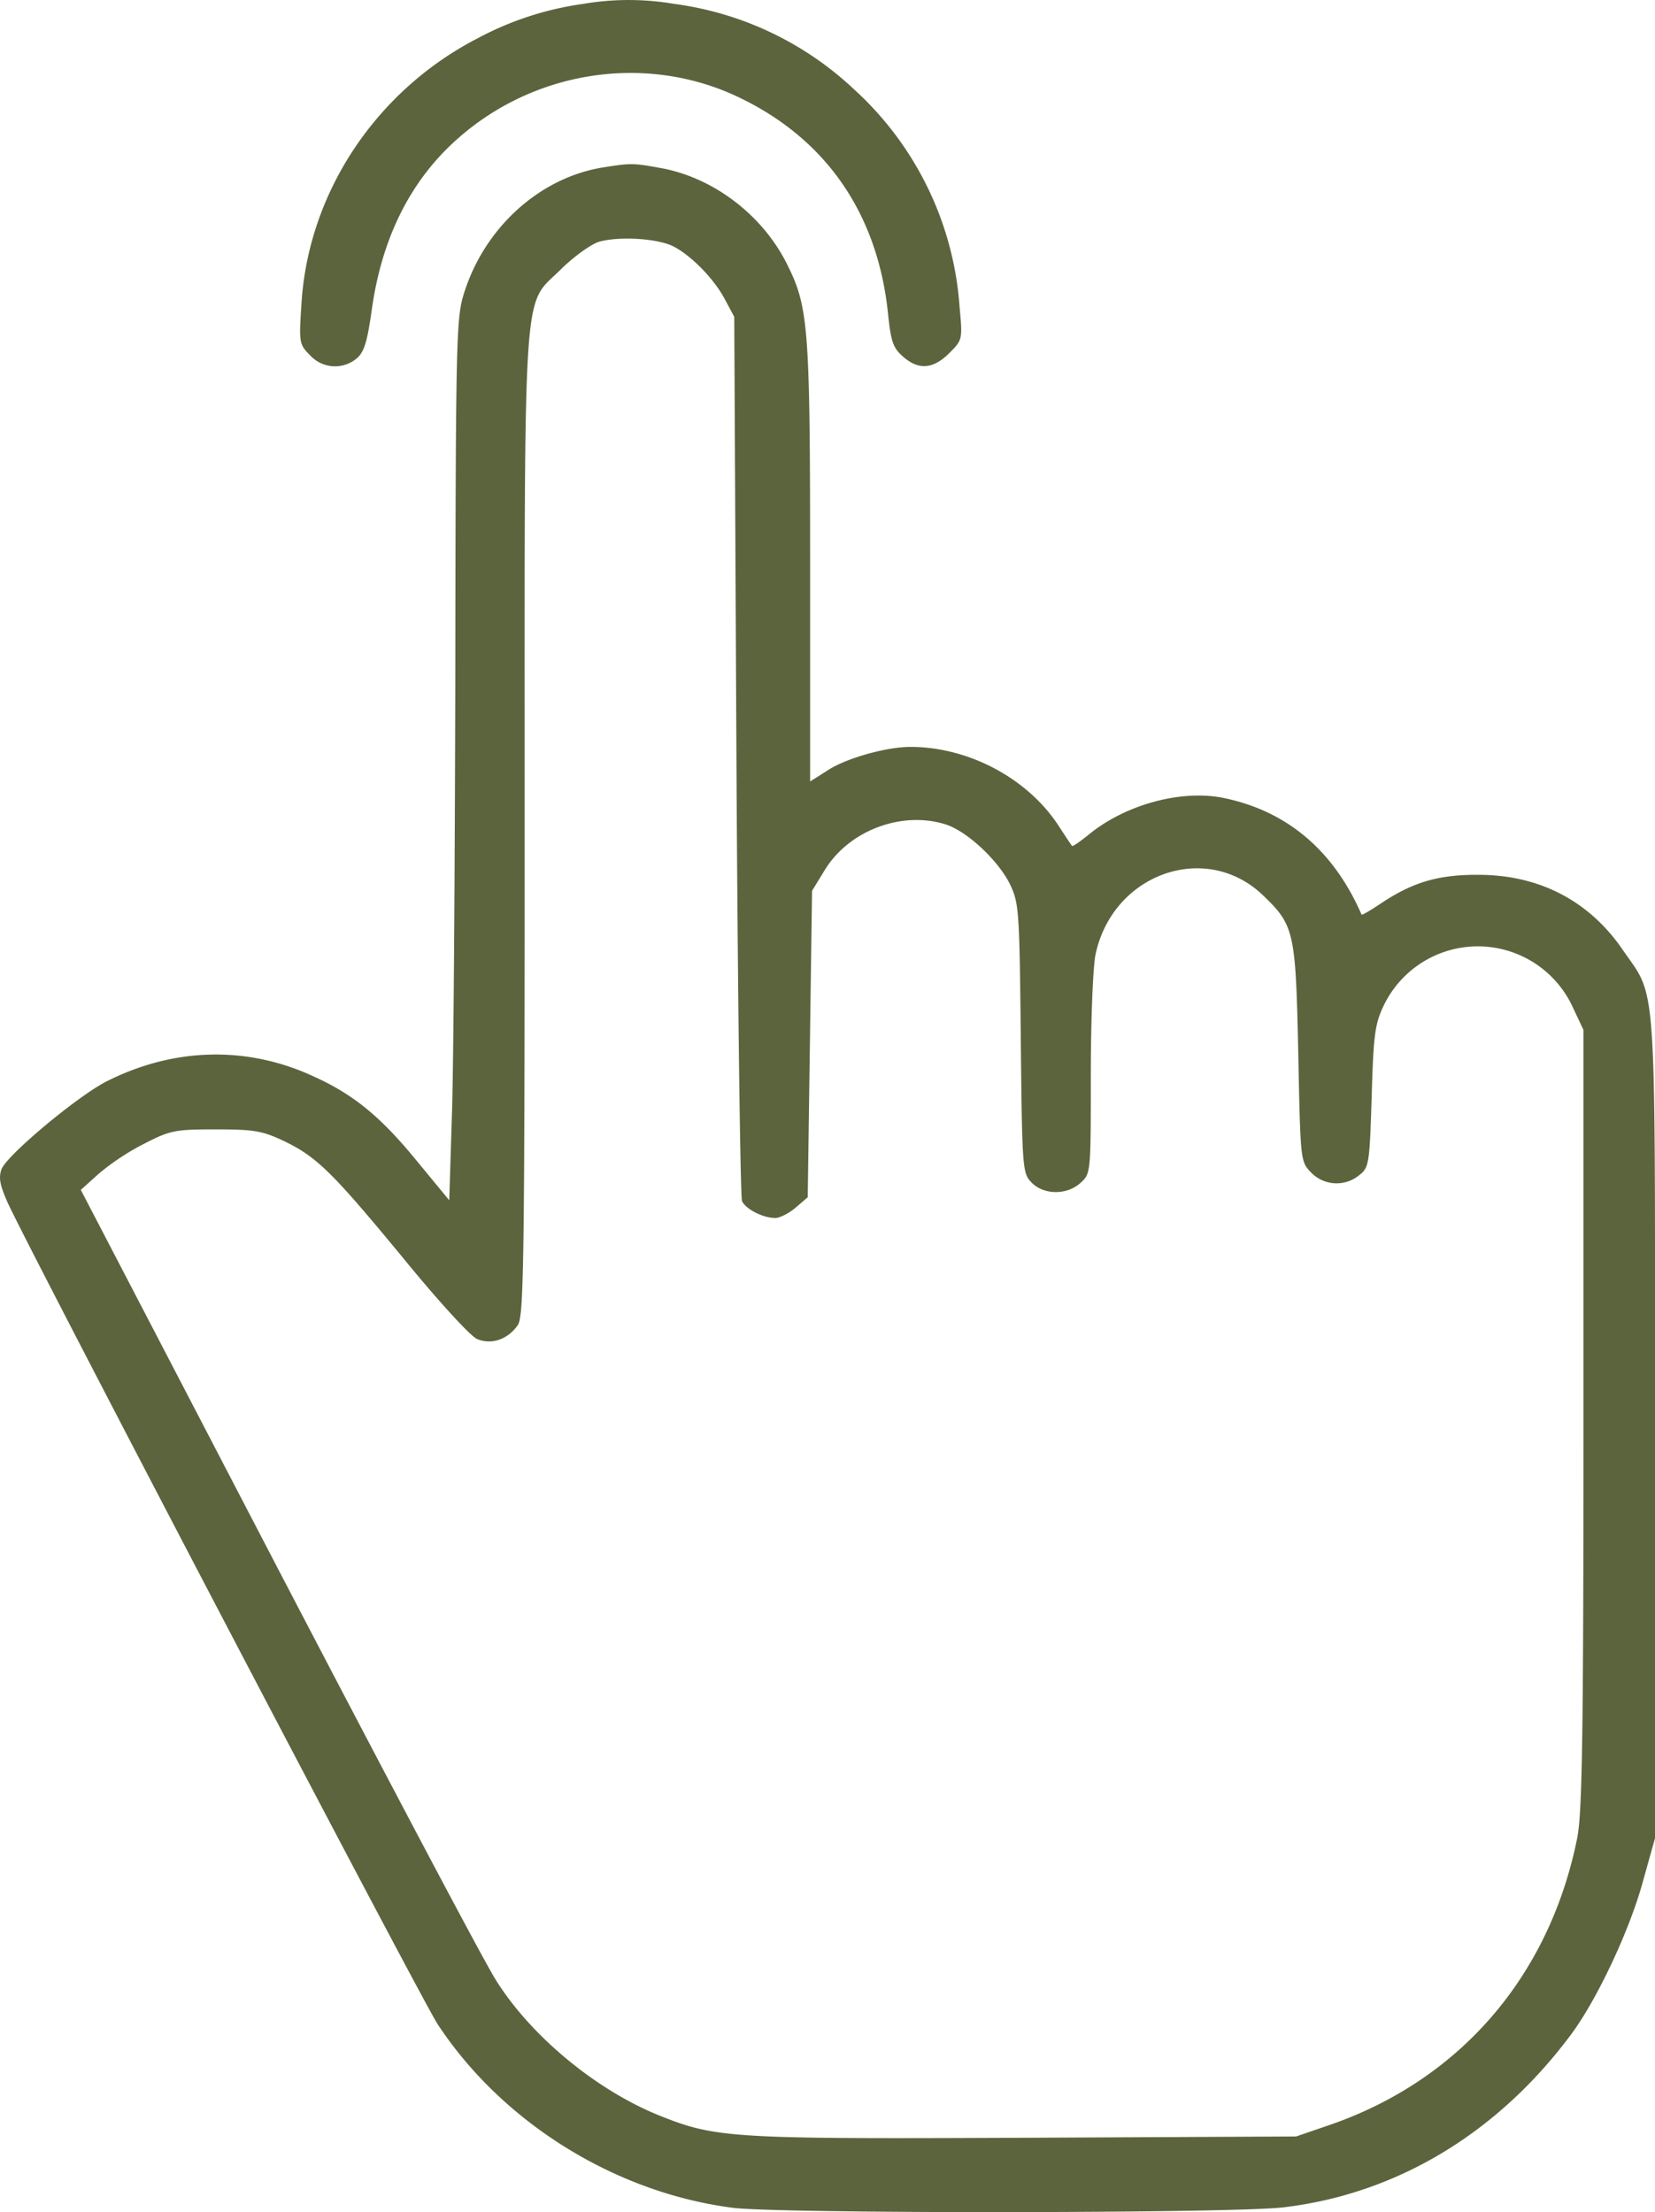 <?xml version="1.0" encoding="UTF-8"?> <svg xmlns="http://www.w3.org/2000/svg" viewBox="0 0 382.95 511.8"> <defs> <style>.cls-1{fill:#5c643d;}</style> </defs> <title>Mano</title> <g id="Layer_2" data-name="Layer 2"> <g id="Layer_1-2" data-name="Layer 1"> <path class="cls-1" d="M134.95.9a72.72,72.72,0,0,0-24.5,8c-23.6,12.2-39.2,35.9-40.7,61.5-.6,8.9-.5,9.3,2,11.8a7.81,7.81,0,0,0,10.7.8c1.8-1.5,2.5-3.7,3.6-11.5,2.3-16.3,8.8-29.5,19.5-39.1,18.2-16.4,44.7-20.2,66.2-9.5,19.7,9.7,31.3,26.8,33.7,49.4.7,6.8,1.2,8.2,3.5,10.2,3.6,3.2,7,2.9,10.7-.8,3-3,3.1-3.1,2.4-10.5a75.09,75.09,0,0,0-24.4-50.5A75,75,0,0,0,156,.9,62.28,62.28,0,0,0,134.95.9Z"></path> <path class="cls-1" d="M139.15,38.8c-14.5,2.5-27.1,14-31.8,29.1-1.8,5.7-1.9,10.6-2,88.7-.1,45.5-.4,91.3-.8,101.9l-.6,19.2-7.5-9.1c-8.5-10.4-14.8-15.5-24.2-19.7-15.3-7-32.2-6.5-47.6,1.3-6.7,3.4-23,17-24.3,20.3-.7,2-.4,3.6,1.4,7.7,5.9,12.8,95.5,183.9,99.5,190.1,15,22.8,41.1,39,68.3,42.5,11.2,1.4,115.6,1.3,127.4-.1,26.2-3.1,49.5-17.1,66.5-39.9,6-8,13.6-24.1,16.7-35.5l2.8-10v-95c0-106.7.5-98.9-7.5-110.6-7.7-11.2-19.1-17.2-33-17.3-9.4-.1-15.4,1.6-22.9,6.6-2.4,1.6-4.4,2.8-4.5,2.6-6.5-14.9-17.3-24-32-27-10-2-23.1,1.7-31.5,8.8-1.8,1.4-3.3,2.5-3.5,2.3s-1.7-2.5-3.4-5.1c-7.3-10.8-20.8-17.8-34-17.8-5.6,0-15.2,2.7-19.4,5.6l-3.8,2.4V130.1c0-55.1-.4-59.2-5.5-69.3C176.25,49.6,165,41.1,153,38.9,146.45,37.7,146,37.7,139.15,38.8ZM156,57.1c4.1,2.2,9.2,7.4,11.7,12.1l2.2,4.1.5,101.5c.3,55.8.9,102.2,1.3,103.1.9,1.9,4.9,3.9,7.7,3.9,1,0,3.2-1.1,4.7-2.4l2.8-2.4.5-35.4.5-35.5,3-4.9c5.7-9.2,18-13.7,28.1-10.4,5,1.7,12.2,8.5,14.8,14,2,4.2,2.1,6.5,2.4,35.5.3,29.9.4,31.1,2.4,33.2,2.8,3,8.3,3.1,11.5.1,2.3-2.1,2.3-2.4,2.3-24.9,0-12.6.5-25.1,1.1-27.9,4-18.7,25.5-26.3,38.7-13.7,7.3,7,7.6,8.4,8.2,36.4.5,24.9.5,25.2,2.9,27.7a8.21,8.21,0,0,0,11.2.7c2.3-1.8,2.4-2.6,2.9-18.3.4-14.5.8-16.8,2.8-21a24.17,24.17,0,0,1,43.8.6l2.4,5.1V328c0,73.8-.3,90.9-1.4,97-6.4,32.3-27.4,56.6-58.1,66.9l-7,2.4-63,.3c-68.3.3-71.3.1-84.7-5.3-14.4-5.9-29.3-18.2-37.4-31.1-2.6-4-25.2-46.8-50.4-95.1l-45.7-87.8,4.1-3.7a55.66,55.66,0,0,1,10.6-7c6-3.1,7.2-3.3,16.5-3.3,8.7,0,10.7.3,15.6,2.6,7.8,3.7,11.4,7.3,27.9,27.3,8,9.8,15.5,18,17,18.6,3.3,1.4,7.1.1,9.4-3.2,1.4-2,1.6-13.3,1.6-115.3,0-129.1-.6-120.1,8.3-128.9,2.9-2.9,6.8-5.7,8.7-6.4C142.95,54.6,152.25,55.1,156,57.1Z"></path> </g> </g> </svg> 